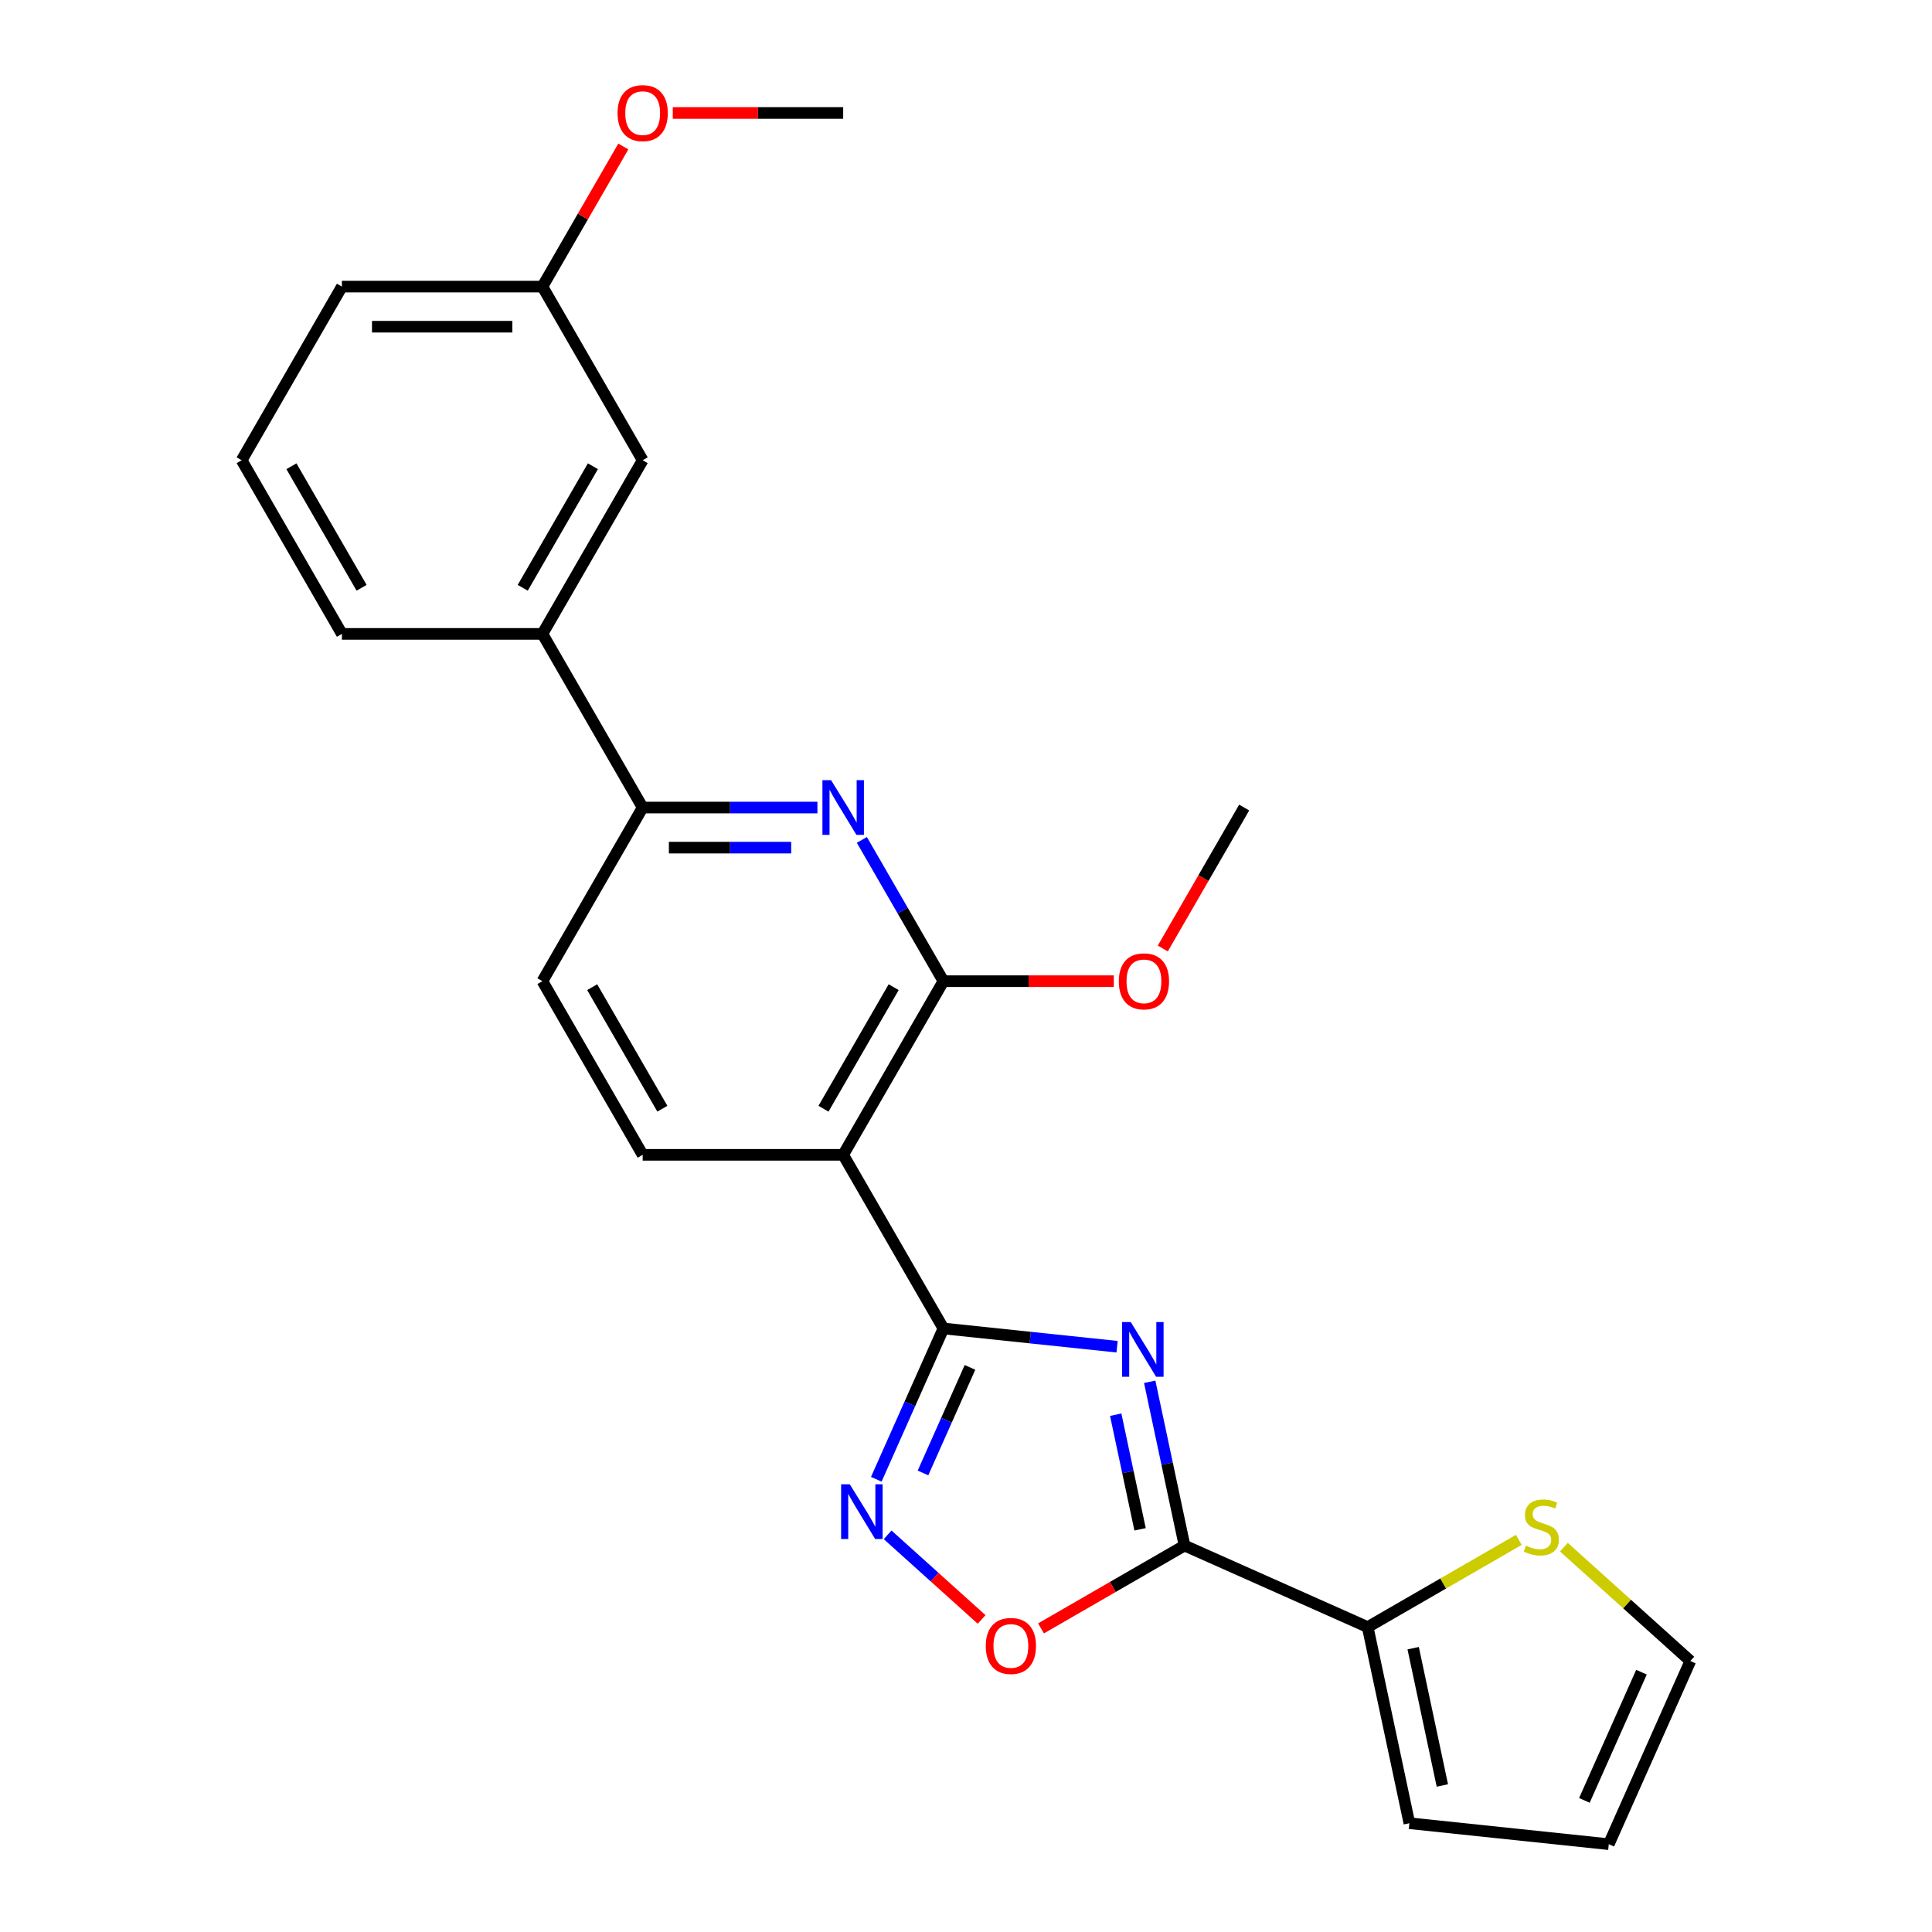 <?xml version='1.0' encoding='iso-8859-1'?>
<svg version='1.1' baseProfile='full'
              xmlns='http://www.w3.org/2000/svg'
                      xmlns:rdkit='http://www.rdkit.org/xml'
                      xmlns:xlink='http://www.w3.org/1999/xlink'
                  xml:space='preserve'
width='1000px' height='1000px' viewBox='0 0 1000 1000'>
<!-- END OF HEADER -->
<rect style='opacity:1.0;fill:#FFFFFF;stroke:none' width='1000' height='1000' x='0' y='0'> </rect>
<path class='bond-0' d='M 578.195,697.057 L 533.256,692.334' style='fill:none;fill-rule:evenodd;stroke:#0000FF;stroke-width:6px;stroke-linecap:butt;stroke-linejoin:miter;stroke-opacity:1' />
<path class='bond-0' d='M 533.256,692.334 L 488.317,687.611' style='fill:none;fill-rule:evenodd;stroke:#000000;stroke-width:6px;stroke-linecap:butt;stroke-linejoin:miter;stroke-opacity:1' />
<path class='bond-1' d='M 595.091,715.213 L 604.099,757.593' style='fill:none;fill-rule:evenodd;stroke:#0000FF;stroke-width:6px;stroke-linecap:butt;stroke-linejoin:miter;stroke-opacity:1' />
<path class='bond-1' d='M 604.099,757.593 L 613.107,799.972' style='fill:none;fill-rule:evenodd;stroke:#000000;stroke-width:6px;stroke-linecap:butt;stroke-linejoin:miter;stroke-opacity:1' />
<path class='bond-1' d='M 577.491,732.243 L 583.796,761.908' style='fill:none;fill-rule:evenodd;stroke:#0000FF;stroke-width:6px;stroke-linecap:butt;stroke-linejoin:miter;stroke-opacity:1' />
<path class='bond-1' d='M 583.796,761.908 L 590.102,791.574' style='fill:none;fill-rule:evenodd;stroke:#000000;stroke-width:6px;stroke-linecap:butt;stroke-linejoin:miter;stroke-opacity:1' />
<path class='bond-2' d='M 488.317,687.611 L 436.426,597.734' style='fill:none;fill-rule:evenodd;stroke:#000000;stroke-width:6px;stroke-linecap:butt;stroke-linejoin:miter;stroke-opacity:1' />
<path class='bond-3' d='M 488.317,687.611 L 470.941,726.638' style='fill:none;fill-rule:evenodd;stroke:#000000;stroke-width:6px;stroke-linecap:butt;stroke-linejoin:miter;stroke-opacity:1' />
<path class='bond-3' d='M 470.941,726.638 L 453.565,765.665' style='fill:none;fill-rule:evenodd;stroke:#0000FF;stroke-width:6px;stroke-linecap:butt;stroke-linejoin:miter;stroke-opacity:1' />
<path class='bond-3' d='M 502.066,707.761 L 489.903,735.08' style='fill:none;fill-rule:evenodd;stroke:#000000;stroke-width:6px;stroke-linecap:butt;stroke-linejoin:miter;stroke-opacity:1' />
<path class='bond-3' d='M 489.903,735.08 L 477.739,762.399' style='fill:none;fill-rule:evenodd;stroke:#0000FF;stroke-width:6px;stroke-linecap:butt;stroke-linejoin:miter;stroke-opacity:1' />
<path class='bond-6' d='M 613.107,799.972 L 575.966,821.416' style='fill:none;fill-rule:evenodd;stroke:#000000;stroke-width:6px;stroke-linecap:butt;stroke-linejoin:miter;stroke-opacity:1' />
<path class='bond-6' d='M 575.966,821.416 L 538.824,842.859' style='fill:none;fill-rule:evenodd;stroke:#FF0000;stroke-width:6px;stroke-linecap:butt;stroke-linejoin:miter;stroke-opacity:1' />
<path class='bond-7' d='M 613.107,799.972 L 707.916,842.184' style='fill:none;fill-rule:evenodd;stroke:#000000;stroke-width:6px;stroke-linecap:butt;stroke-linejoin:miter;stroke-opacity:1' />
<path class='bond-4' d='M 436.426,597.734 L 488.317,507.856' style='fill:none;fill-rule:evenodd;stroke:#000000;stroke-width:6px;stroke-linecap:butt;stroke-linejoin:miter;stroke-opacity:1' />
<path class='bond-4' d='M 426.234,573.874 L 462.558,510.96' style='fill:none;fill-rule:evenodd;stroke:#000000;stroke-width:6px;stroke-linecap:butt;stroke-linejoin:miter;stroke-opacity:1' />
<path class='bond-9' d='M 436.426,597.734 L 332.645,597.734' style='fill:none;fill-rule:evenodd;stroke:#000000;stroke-width:6px;stroke-linecap:butt;stroke-linejoin:miter;stroke-opacity:1' />
<path class='bond-25' d='M 459.44,794.426 L 483.762,816.326' style='fill:none;fill-rule:evenodd;stroke:#0000FF;stroke-width:6px;stroke-linecap:butt;stroke-linejoin:miter;stroke-opacity:1' />
<path class='bond-25' d='M 483.762,816.326 L 508.084,838.225' style='fill:none;fill-rule:evenodd;stroke:#FF0000;stroke-width:6px;stroke-linecap:butt;stroke-linejoin:miter;stroke-opacity:1' />
<path class='bond-5' d='M 488.317,507.856 L 467.208,471.295' style='fill:none;fill-rule:evenodd;stroke:#000000;stroke-width:6px;stroke-linecap:butt;stroke-linejoin:miter;stroke-opacity:1' />
<path class='bond-5' d='M 467.208,471.295 L 446.099,434.734' style='fill:none;fill-rule:evenodd;stroke:#0000FF;stroke-width:6px;stroke-linecap:butt;stroke-linejoin:miter;stroke-opacity:1' />
<path class='bond-17' d='M 488.317,507.856 L 532.41,507.856' style='fill:none;fill-rule:evenodd;stroke:#000000;stroke-width:6px;stroke-linecap:butt;stroke-linejoin:miter;stroke-opacity:1' />
<path class='bond-17' d='M 532.41,507.856 L 576.504,507.856' style='fill:none;fill-rule:evenodd;stroke:#FF0000;stroke-width:6px;stroke-linecap:butt;stroke-linejoin:miter;stroke-opacity:1' />
<path class='bond-27' d='M 423.092,417.979 L 377.868,417.979' style='fill:none;fill-rule:evenodd;stroke:#0000FF;stroke-width:6px;stroke-linecap:butt;stroke-linejoin:miter;stroke-opacity:1' />
<path class='bond-27' d='M 377.868,417.979 L 332.645,417.979' style='fill:none;fill-rule:evenodd;stroke:#000000;stroke-width:6px;stroke-linecap:butt;stroke-linejoin:miter;stroke-opacity:1' />
<path class='bond-27' d='M 409.525,438.735 L 377.868,438.735' style='fill:none;fill-rule:evenodd;stroke:#0000FF;stroke-width:6px;stroke-linecap:butt;stroke-linejoin:miter;stroke-opacity:1' />
<path class='bond-27' d='M 377.868,438.735 L 346.212,438.735' style='fill:none;fill-rule:evenodd;stroke:#000000;stroke-width:6px;stroke-linecap:butt;stroke-linejoin:miter;stroke-opacity:1' />
<path class='bond-10' d='M 707.916,842.184 L 747.017,819.609' style='fill:none;fill-rule:evenodd;stroke:#000000;stroke-width:6px;stroke-linecap:butt;stroke-linejoin:miter;stroke-opacity:1' />
<path class='bond-10' d='M 747.017,819.609 L 786.119,797.034' style='fill:none;fill-rule:evenodd;stroke:#CCCC00;stroke-width:6px;stroke-linecap:butt;stroke-linejoin:miter;stroke-opacity:1' />
<path class='bond-12' d='M 707.916,842.184 L 729.493,943.697' style='fill:none;fill-rule:evenodd;stroke:#000000;stroke-width:6px;stroke-linecap:butt;stroke-linejoin:miter;stroke-opacity:1' />
<path class='bond-12' d='M 731.455,853.095 L 746.559,924.155' style='fill:none;fill-rule:evenodd;stroke:#000000;stroke-width:6px;stroke-linecap:butt;stroke-linejoin:miter;stroke-opacity:1' />
<path class='bond-8' d='M 332.645,417.979 L 280.754,507.856' style='fill:none;fill-rule:evenodd;stroke:#000000;stroke-width:6px;stroke-linecap:butt;stroke-linejoin:miter;stroke-opacity:1' />
<path class='bond-11' d='M 332.645,417.979 L 280.754,328.102' style='fill:none;fill-rule:evenodd;stroke:#000000;stroke-width:6px;stroke-linecap:butt;stroke-linejoin:miter;stroke-opacity:1' />
<path class='bond-13' d='M 332.645,597.734 L 280.754,507.856' style='fill:none;fill-rule:evenodd;stroke:#000000;stroke-width:6px;stroke-linecap:butt;stroke-linejoin:miter;stroke-opacity:1' />
<path class='bond-13' d='M 342.837,573.874 L 306.513,510.96' style='fill:none;fill-rule:evenodd;stroke:#000000;stroke-width:6px;stroke-linecap:butt;stroke-linejoin:miter;stroke-opacity:1' />
<path class='bond-14' d='M 809.468,800.805 L 842.193,830.271' style='fill:none;fill-rule:evenodd;stroke:#CCCC00;stroke-width:6px;stroke-linecap:butt;stroke-linejoin:miter;stroke-opacity:1' />
<path class='bond-14' d='M 842.193,830.271 L 874.918,859.737' style='fill:none;fill-rule:evenodd;stroke:#000000;stroke-width:6px;stroke-linecap:butt;stroke-linejoin:miter;stroke-opacity:1' />
<path class='bond-15' d='M 280.754,328.102 L 332.645,238.225' style='fill:none;fill-rule:evenodd;stroke:#000000;stroke-width:6px;stroke-linecap:butt;stroke-linejoin:miter;stroke-opacity:1' />
<path class='bond-15' d='M 270.562,304.242 L 306.886,241.328' style='fill:none;fill-rule:evenodd;stroke:#000000;stroke-width:6px;stroke-linecap:butt;stroke-linejoin:miter;stroke-opacity:1' />
<path class='bond-20' d='M 280.754,328.102 L 176.973,328.102' style='fill:none;fill-rule:evenodd;stroke:#000000;stroke-width:6px;stroke-linecap:butt;stroke-linejoin:miter;stroke-opacity:1' />
<path class='bond-16' d='M 729.493,943.697 L 832.706,954.545' style='fill:none;fill-rule:evenodd;stroke:#000000;stroke-width:6px;stroke-linecap:butt;stroke-linejoin:miter;stroke-opacity:1' />
<path class='bond-26' d='M 874.918,859.737 L 832.706,954.545' style='fill:none;fill-rule:evenodd;stroke:#000000;stroke-width:6px;stroke-linecap:butt;stroke-linejoin:miter;stroke-opacity:1' />
<path class='bond-26' d='M 849.624,865.516 L 820.076,931.882' style='fill:none;fill-rule:evenodd;stroke:#000000;stroke-width:6px;stroke-linecap:butt;stroke-linejoin:miter;stroke-opacity:1' />
<path class='bond-18' d='M 332.645,238.225 L 280.754,148.347' style='fill:none;fill-rule:evenodd;stroke:#000000;stroke-width:6px;stroke-linecap:butt;stroke-linejoin:miter;stroke-opacity:1' />
<path class='bond-23' d='M 601.864,490.942 L 622.926,454.46' style='fill:none;fill-rule:evenodd;stroke:#FF0000;stroke-width:6px;stroke-linecap:butt;stroke-linejoin:miter;stroke-opacity:1' />
<path class='bond-23' d='M 622.926,454.46 L 643.989,417.979' style='fill:none;fill-rule:evenodd;stroke:#000000;stroke-width:6px;stroke-linecap:butt;stroke-linejoin:miter;stroke-opacity:1' />
<path class='bond-19' d='M 280.754,148.347 L 301.69,112.086' style='fill:none;fill-rule:evenodd;stroke:#000000;stroke-width:6px;stroke-linecap:butt;stroke-linejoin:miter;stroke-opacity:1' />
<path class='bond-19' d='M 301.69,112.086 L 322.625,75.825' style='fill:none;fill-rule:evenodd;stroke:#FF0000;stroke-width:6px;stroke-linecap:butt;stroke-linejoin:miter;stroke-opacity:1' />
<path class='bond-28' d='M 280.754,148.347 L 176.973,148.347' style='fill:none;fill-rule:evenodd;stroke:#000000;stroke-width:6px;stroke-linecap:butt;stroke-linejoin:miter;stroke-opacity:1' />
<path class='bond-28' d='M 265.187,169.104 L 192.54,169.104' style='fill:none;fill-rule:evenodd;stroke:#000000;stroke-width:6px;stroke-linecap:butt;stroke-linejoin:miter;stroke-opacity:1' />
<path class='bond-24' d='M 348.239,58.47 L 392.333,58.47' style='fill:none;fill-rule:evenodd;stroke:#FF0000;stroke-width:6px;stroke-linecap:butt;stroke-linejoin:miter;stroke-opacity:1' />
<path class='bond-24' d='M 392.333,58.47 L 436.426,58.47' style='fill:none;fill-rule:evenodd;stroke:#000000;stroke-width:6px;stroke-linecap:butt;stroke-linejoin:miter;stroke-opacity:1' />
<path class='bond-21' d='M 176.973,328.102 L 125.082,238.225' style='fill:none;fill-rule:evenodd;stroke:#000000;stroke-width:6px;stroke-linecap:butt;stroke-linejoin:miter;stroke-opacity:1' />
<path class='bond-21' d='M 187.165,304.242 L 150.841,241.328' style='fill:none;fill-rule:evenodd;stroke:#000000;stroke-width:6px;stroke-linecap:butt;stroke-linejoin:miter;stroke-opacity:1' />
<path class='bond-22' d='M 125.082,238.225 L 176.973,148.347' style='fill:none;fill-rule:evenodd;stroke:#000000;stroke-width:6px;stroke-linecap:butt;stroke-linejoin:miter;stroke-opacity:1' />
<path  class='atom-0' d='M 585.27 684.299
L 594.55 699.299
Q 595.47 700.779, 596.95 703.459
Q 598.43 706.139, 598.51 706.299
L 598.51 684.299
L 602.27 684.299
L 602.27 712.619
L 598.39 712.619
L 588.43 696.219
Q 587.27 694.299, 586.03 692.099
Q 584.83 689.899, 584.47 689.219
L 584.47 712.619
L 580.79 712.619
L 580.79 684.299
L 585.27 684.299
' fill='#0000FF'/>
<path  class='atom-4' d='M 439.845 768.26
L 449.125 783.26
Q 450.045 784.74, 451.525 787.42
Q 453.005 790.1, 453.085 790.26
L 453.085 768.26
L 456.845 768.26
L 456.845 796.58
L 452.965 796.58
L 443.005 780.18
Q 441.845 778.26, 440.605 776.06
Q 439.405 773.86, 439.045 773.18
L 439.045 796.58
L 435.365 796.58
L 435.365 768.26
L 439.845 768.26
' fill='#0000FF'/>
<path  class='atom-6' d='M 430.166 403.819
L 439.446 418.819
Q 440.366 420.299, 441.846 422.979
Q 443.326 425.659, 443.406 425.819
L 443.406 403.819
L 447.166 403.819
L 447.166 432.139
L 443.286 432.139
L 433.326 415.739
Q 432.166 413.819, 430.926 411.619
Q 429.726 409.419, 429.366 408.739
L 429.366 432.139
L 425.686 432.139
L 425.686 403.819
L 430.166 403.819
' fill='#0000FF'/>
<path  class='atom-7' d='M 510.23 851.943
Q 510.23 845.143, 513.59 841.343
Q 516.95 837.543, 523.23 837.543
Q 529.51 837.543, 532.87 841.343
Q 536.23 845.143, 536.23 851.943
Q 536.23 858.823, 532.83 862.743
Q 529.43 866.623, 523.23 866.623
Q 516.99 866.623, 513.59 862.743
Q 510.23 858.863, 510.23 851.943
M 523.23 863.423
Q 527.55 863.423, 529.87 860.543
Q 532.23 857.623, 532.23 851.943
Q 532.23 846.383, 529.87 843.583
Q 527.55 840.743, 523.23 840.743
Q 518.91 840.743, 516.55 843.543
Q 514.23 846.343, 514.23 851.943
Q 514.23 857.663, 516.55 860.543
Q 518.91 863.423, 523.23 863.423
' fill='#FF0000'/>
<path  class='atom-11' d='M 789.793 800.013
Q 790.113 800.133, 791.433 800.693
Q 792.753 801.253, 794.193 801.613
Q 795.673 801.933, 797.113 801.933
Q 799.793 801.933, 801.353 800.653
Q 802.913 799.333, 802.913 797.053
Q 802.913 795.493, 802.113 794.533
Q 801.353 793.573, 800.153 793.053
Q 798.953 792.533, 796.953 791.933
Q 794.433 791.173, 792.913 790.453
Q 791.433 789.733, 790.353 788.213
Q 789.313 786.693, 789.313 784.133
Q 789.313 780.573, 791.713 778.373
Q 794.153 776.173, 798.953 776.173
Q 802.233 776.173, 805.953 777.733
L 805.033 780.813
Q 801.633 779.413, 799.073 779.413
Q 796.313 779.413, 794.793 780.573
Q 793.273 781.693, 793.313 783.653
Q 793.313 785.173, 794.073 786.093
Q 794.873 787.013, 795.993 787.533
Q 797.153 788.053, 799.073 788.653
Q 801.633 789.453, 803.153 790.253
Q 804.673 791.053, 805.753 792.693
Q 806.873 794.293, 806.873 797.053
Q 806.873 800.973, 804.233 803.093
Q 801.633 805.173, 797.273 805.173
Q 794.753 805.173, 792.833 804.613
Q 790.953 804.093, 788.713 803.173
L 789.793 800.013
' fill='#CCCC00'/>
<path  class='atom-18' d='M 579.098 507.936
Q 579.098 501.136, 582.458 497.336
Q 585.818 493.536, 592.098 493.536
Q 598.378 493.536, 601.738 497.336
Q 605.098 501.136, 605.098 507.936
Q 605.098 514.816, 601.698 518.736
Q 598.298 522.616, 592.098 522.616
Q 585.858 522.616, 582.458 518.736
Q 579.098 514.856, 579.098 507.936
M 592.098 519.416
Q 596.418 519.416, 598.738 516.536
Q 601.098 513.616, 601.098 507.936
Q 601.098 502.376, 598.738 499.576
Q 596.418 496.736, 592.098 496.736
Q 587.778 496.736, 585.418 499.536
Q 583.098 502.336, 583.098 507.936
Q 583.098 513.656, 585.418 516.536
Q 587.778 519.416, 592.098 519.416
' fill='#FF0000'/>
<path  class='atom-20' d='M 319.645 58.55
Q 319.645 51.75, 323.005 47.95
Q 326.365 44.15, 332.645 44.15
Q 338.925 44.15, 342.285 47.95
Q 345.645 51.75, 345.645 58.55
Q 345.645 65.43, 342.245 69.35
Q 338.845 73.23, 332.645 73.23
Q 326.405 73.23, 323.005 69.35
Q 319.645 65.47, 319.645 58.55
M 332.645 70.03
Q 336.965 70.03, 339.285 67.15
Q 341.645 64.23, 341.645 58.55
Q 341.645 52.99, 339.285 50.19
Q 336.965 47.35, 332.645 47.35
Q 328.325 47.35, 325.965 50.15
Q 323.645 52.95, 323.645 58.55
Q 323.645 64.27, 325.965 67.15
Q 328.325 70.03, 332.645 70.03
' fill='#FF0000'/>
</svg>
